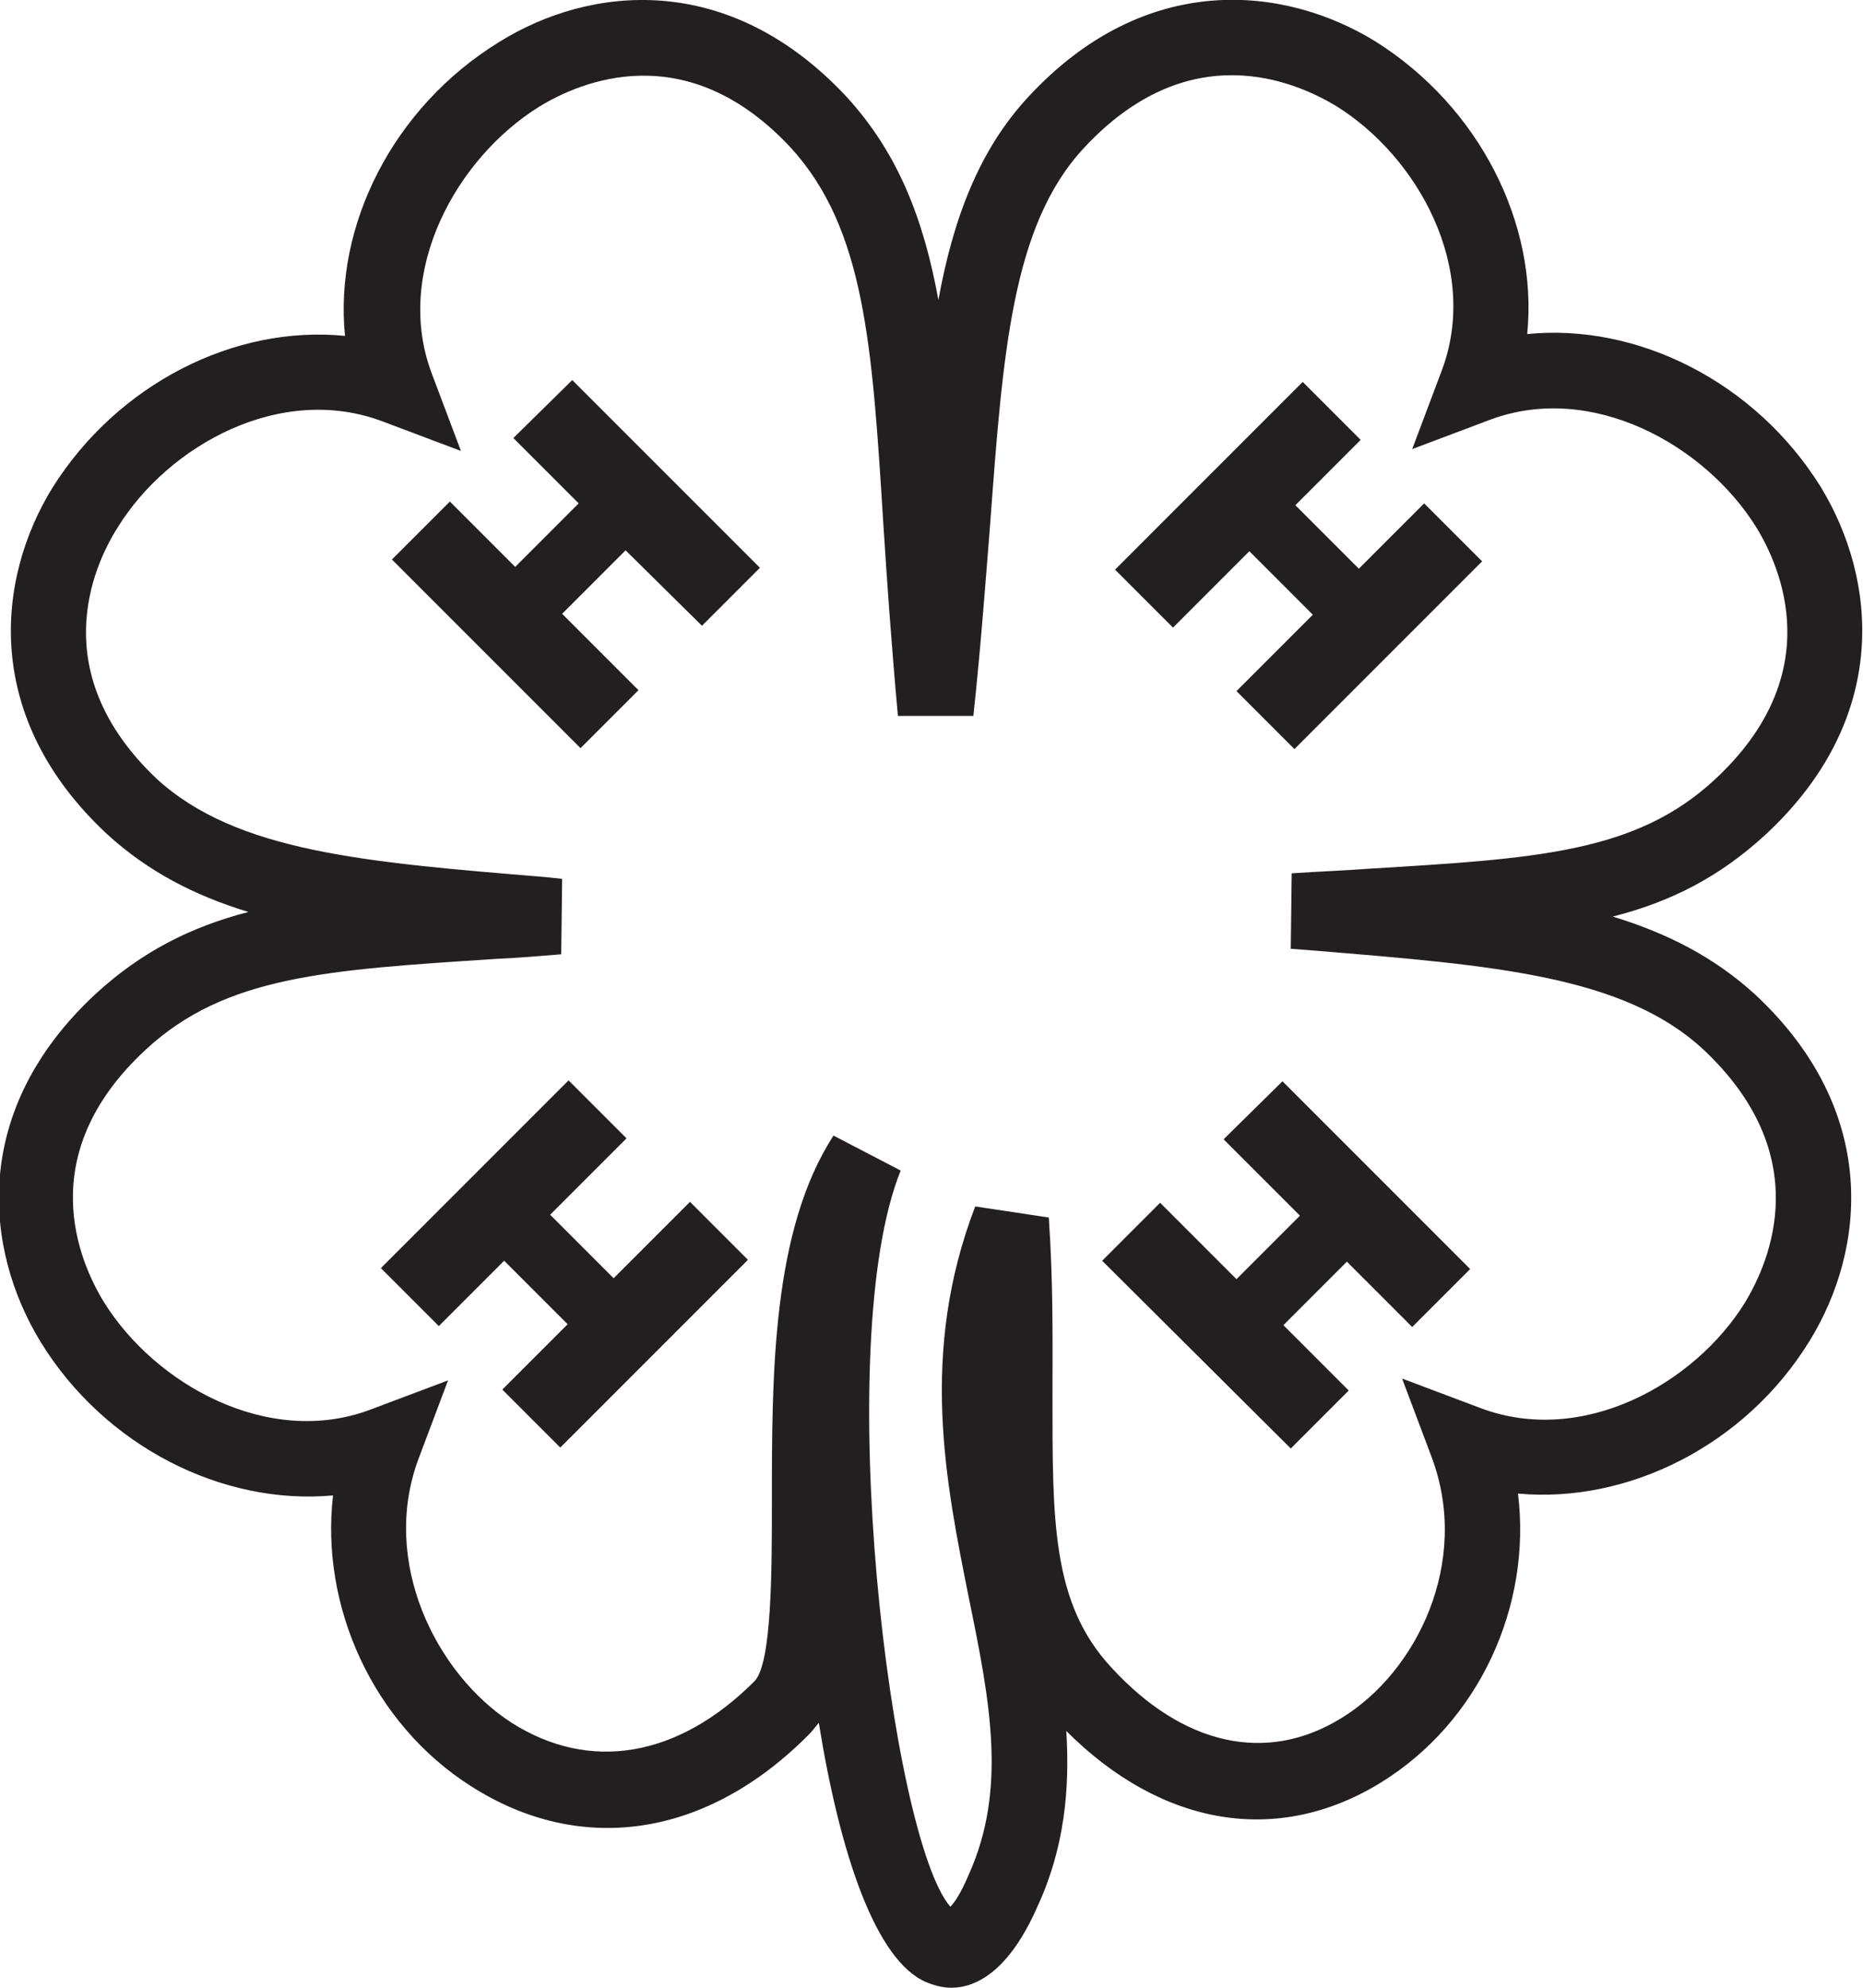 <?xml version="1.0" encoding="utf-8"?>
<!-- Generator: Adobe Illustrator 21.0.0, SVG Export Plug-In . SVG Version: 6.00 Build 0)  -->
<!DOCTYPE svg PUBLIC "-//W3C//DTD SVG 1.1//EN" "http://www.w3.org/Graphics/SVG/1.1/DTD/svg11.dtd">
<svg version="1.1" id="Layer_1" xmlns="http://www.w3.org/2000/svg" xmlns:xlink="http://www.w3.org/1999/xlink" x="0px" y="0px"
	 width="202.5px" height="216px" viewBox="0 0 202.5 216" style="enable-background:new 0 0 202.5 216;" xml:space="preserve">
<style type="text/css">
	.st0{fill:#231F20;}
</style>
<path class="st0" d="M175.3,99.6c6.3-1.6,11.6-4.3,16.6-8.9c13.7-12.7,12.1-27.8,6-37.8C190.8,41.5,178,35.1,166,36.3
	c1.2-12-5.2-24.7-16.5-31.8c-9.9-6.1-25-7.7-37.7,6c-5.4,5.8-8.2,13.3-9.8,22.1c-1.6-8.8-4.4-16-10-22.1C79.2-3.2,64.1-1.6,54.2,4.6
	c-11.5,7.1-17.9,19.9-16.7,31.9c-12-1.2-24.7,5.2-31.8,16.5c-6.1,9.9-7.7,25,6,37.7c4.4,4,9.4,6.6,15.3,8.4
	c-6.2,1.6-11.6,4.3-16.6,8.9c-13.7,12.7-12.1,27.8-6,37.8c7,11.4,19.8,17.8,31.8,16.7c-1.4,12,4.3,24.8,15,31.6
	c11.9,7.6,25.6,5.6,36.7-5.6c0.4-0.4,0.7-0.8,1.1-1.3c2.3,14.3,6.2,25.9,11.7,28.2c0.7,0.3,1.7,0.6,2.7,0.6c2.7,0,6.3-1.8,9.4-8.9
	c2.9-6.3,3.5-12.7,3.1-19c10.4,10.4,23,12.5,34.2,5.6c10.7-6.6,16.4-19.2,14.9-31.4c11.9,1.1,24.7-5.2,31.7-16.6
	c6.1-9.9,7.7-25-6-37.7C186.3,104,181.2,101.4,175.3,99.6z M189.7,141.5c-5.5,8.9-17.7,15.7-28.8,11.5l-8.5-3.2l3.2,8.5
	c4.3,11.4-1.6,23.4-9.8,28.4c-8.1,5-17.2,3-25-5.5c-6.5-7-6.4-16-6.4-29.6c0-5.6,0.1-12-0.4-19.3l-8-1.2c-6.1,15.9-3.2,30-0.7,42.5
	c2.3,11.2,4.2,20.8,0,30.1c-0.8,1.9-1.5,3-2,3.5c-6.5-7.5-13-61.2-5.4-80l-7.3-3.8c-6.7,10.3-6.7,26-6.7,39.8c0,7.4,0,17.6-1.9,19.5
	c-8.3,8.3-17.9,9.9-26.4,4.5c-8.2-5.3-14.3-17.5-10.1-28.7l3.2-8.5l-8.5,3.2c-11,4.1-23.3-2.7-28.9-11.7c-2.7-4.4-7.8-16,4.5-27.4
	c8.7-8.1,19.8-8.7,38.1-9.9c2.3-0.1,4.7-0.3,7.1-0.5l0.1-8.2l-1.9-0.2c-19.4-1.6-33.5-2.7-42.2-10.7C5,73.2,10,61.7,12.8,57.3
	c5.5-8.9,17.7-15.7,28.8-11.5l8.5,3.2l-3.2-8.5c-4.1-11,2.7-23.3,11.7-28.9c4.4-2.7,16-7.8,27.4,4.5C94,24.9,94.8,37.5,96,56.7
	c0.4,6.3,0.9,13.4,1.6,21.1l8.2,0c0.8-7.4,1.3-14.3,1.8-20.5c1.4-19,2.4-32.8,10.2-41.2c11.4-12.3,22.9-7.3,27.4-4.6
	c8.9,5.5,15.7,17.7,11.5,28.8l-3.2,8.5l8.5-3.2c11-4.1,23.3,2.7,28.9,11.7c2.7,4.4,7.8,16-4.5,27.4c-8.6,8-19.5,8.6-37.6,9.7
	c-2.7,0.2-5.4,0.3-8.4,0.5l-0.1,8.2l2.6,0.2c19.4,1.6,33.5,2.7,42.2,10.7C197.4,125.5,192.4,137,189.7,141.5z M62.2,41.3l20.4,20.4
	l-6.3,6.3L68,59.8l-6.9,6.9l8.3,8.3l-6.3,6.3L42.6,60.8l6.3-6.3l7.1,7.1l6.9-6.9l-7.1-7.1L62.2,41.3z M127.5,68.2l-6.3-6.3
	l20.4-20.4l6.3,6.3l-7.1,7.1l6.9,6.9l7.1-7.1l6.3,6.3l-20.4,20.4l-6.3-6.3l8.3-8.3l-6.9-6.9L127.5,68.2z M139.4,117.5l20.4,20.4
	l-6.3,6.3l-7.1-7.1l-6.9,6.9l7.1,7.1l-6.3,6.3L119.8,137l6.3-6.3l8.3,8.3l6.9-6.9l-8.3-8.3L139.4,117.5z M75,130.6l6.3,6.3
	l-20.4,20.4l-6.3-6.3l7.1-7.1l-6.9-6.9l-7.1,7.1l-6.3-6.3l20.4-20.4l6.3,6.3l-8.3,8.3l6.9,6.9L75,130.6z"/>
</svg>
